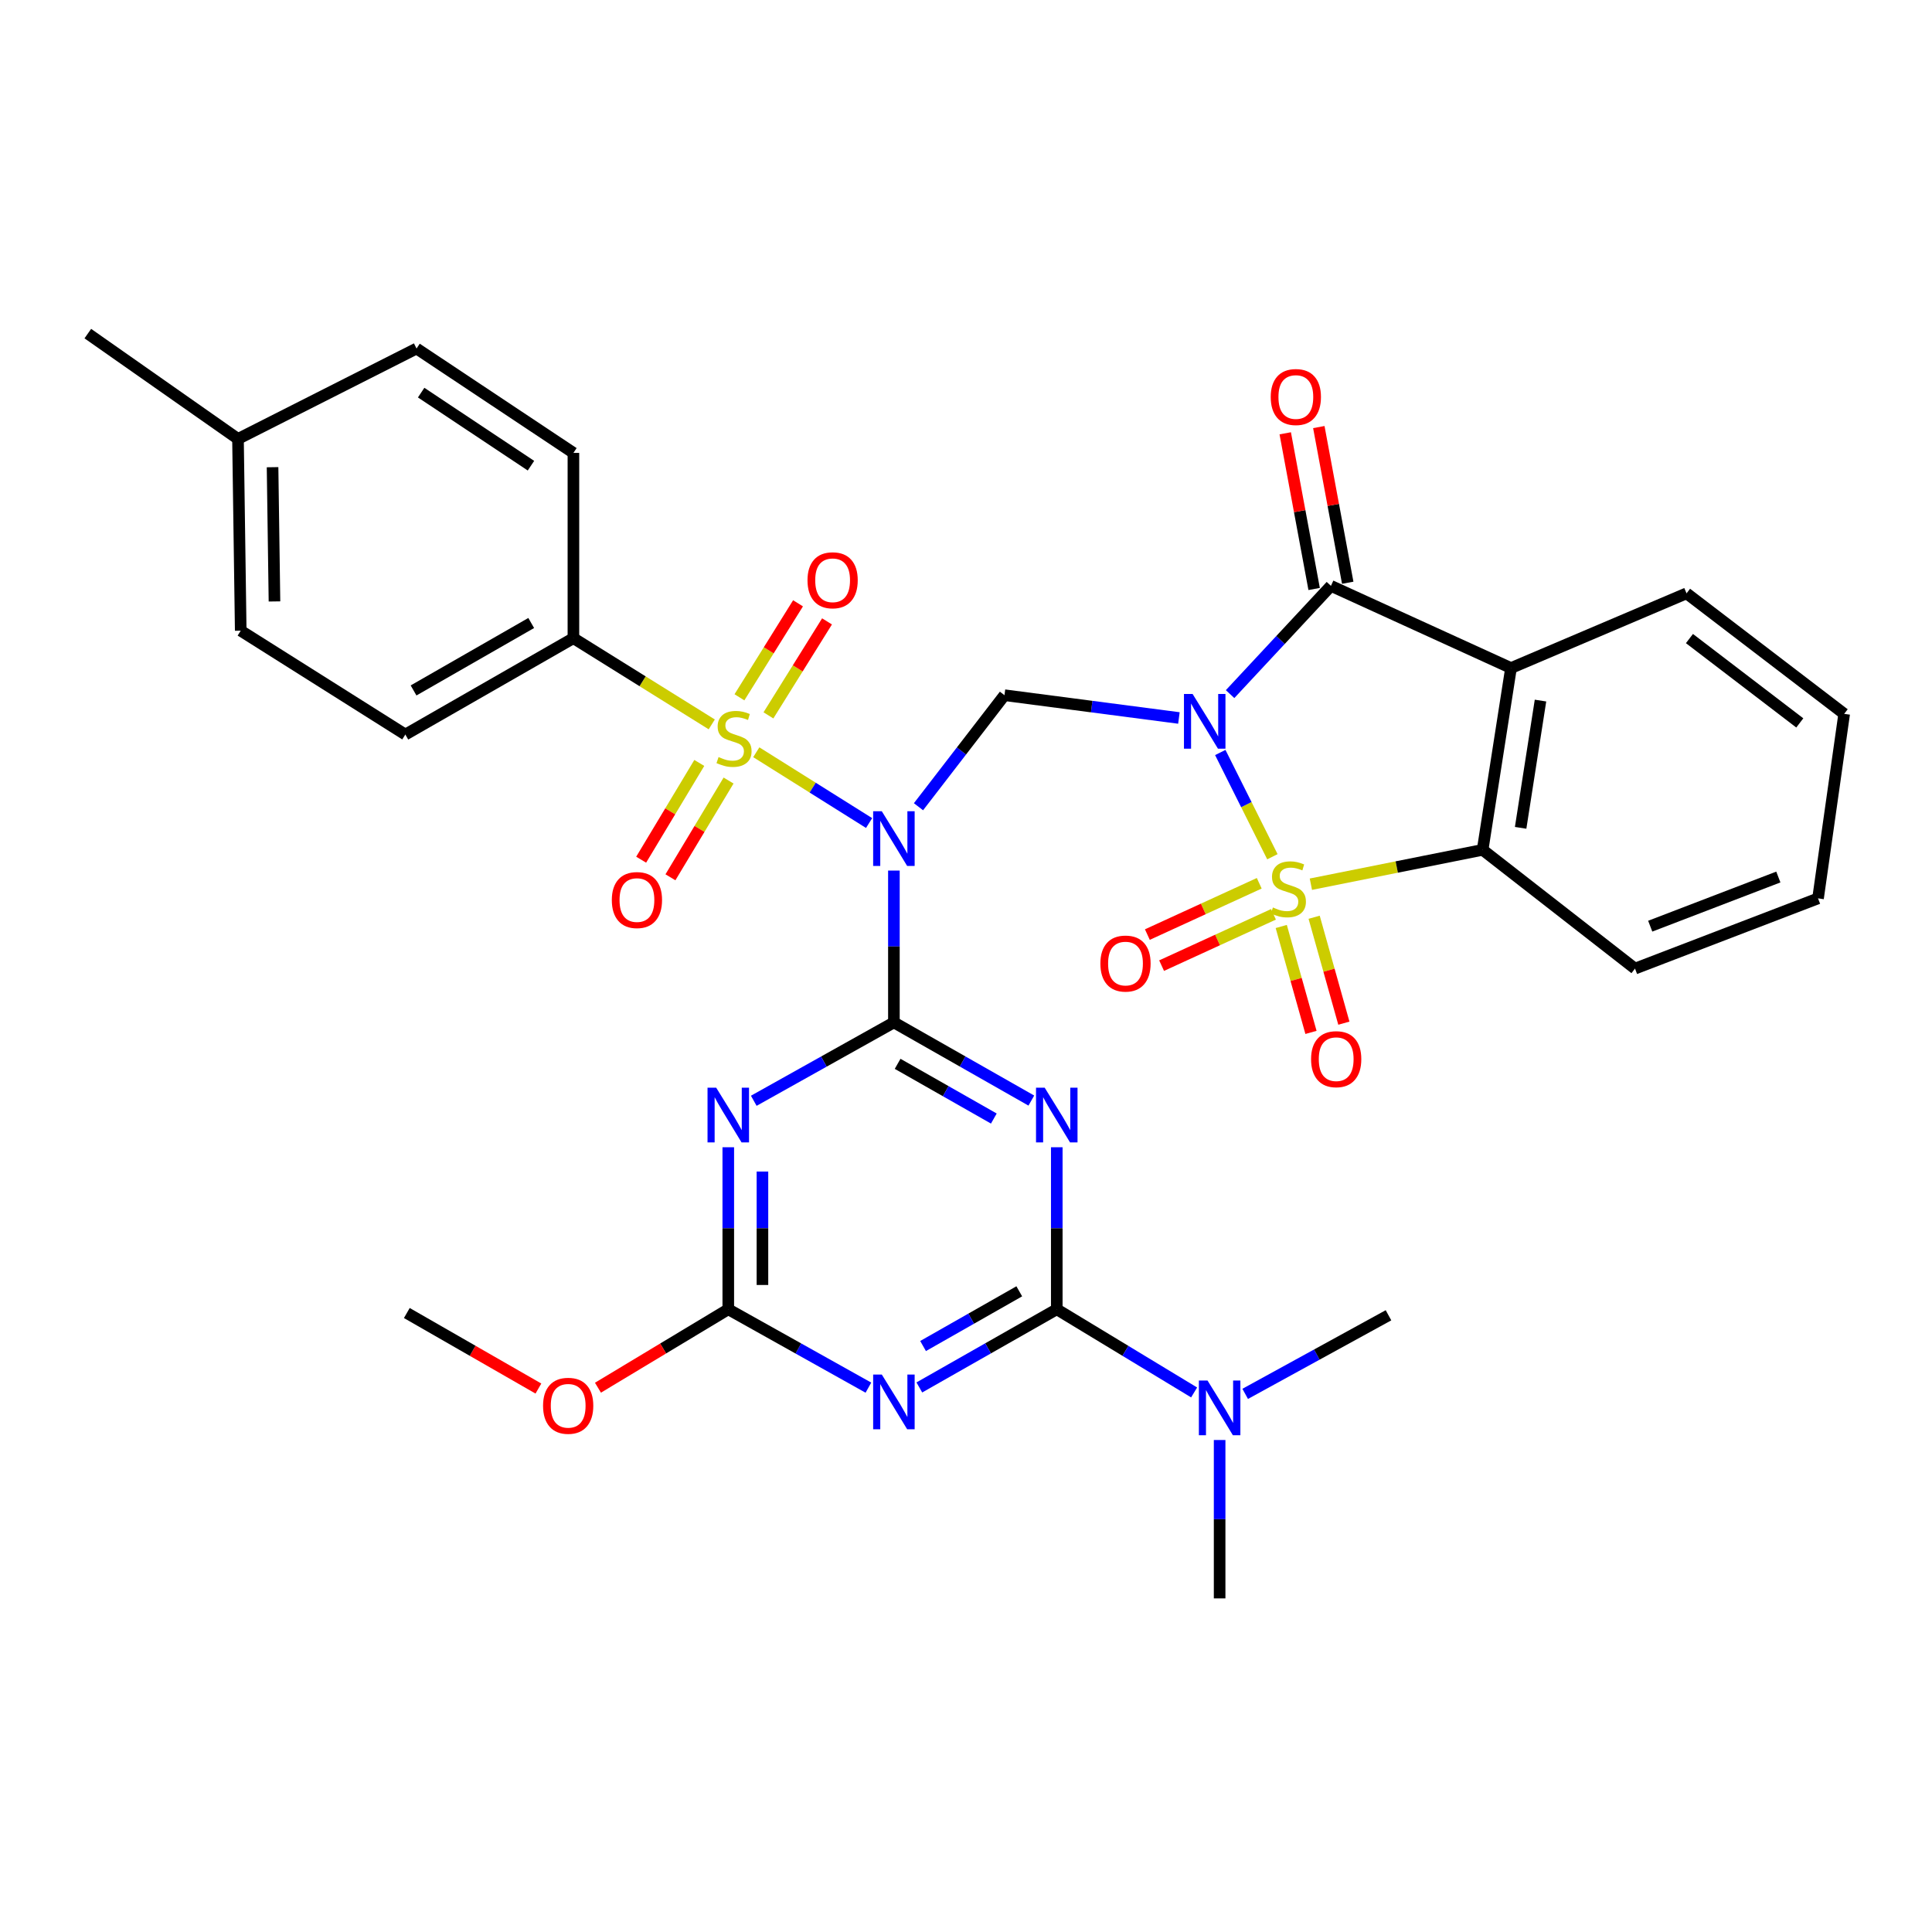 <?xml version='1.0' encoding='iso-8859-1'?>
<svg version='1.1' baseProfile='full'
              xmlns='http://www.w3.org/2000/svg'
                      xmlns:rdkit='http://www.rdkit.org/xml'
                      xmlns:xlink='http://www.w3.org/1999/xlink'
                  xml:space='preserve'
width='1000px' height='1000px' viewBox='0 0 1000 1000'>
<!-- END OF HEADER -->
<rect style='opacity:1.0;fill:#FFFFFF;stroke:none' width='1000' height='1000' x='0' y='0'> </rect>
<path class='bond-0' d='M 658.595,443.449 L 645.105,416.469' style='fill:none;fill-rule:evenodd;stroke:#CCCC00;stroke-width:6px;stroke-linecap:butt;stroke-linejoin:miter;stroke-opacity:1' />
<path class='bond-0' d='M 645.105,416.469 L 631.615,389.489' style='fill:none;fill-rule:evenodd;stroke:#0000FF;stroke-width:6px;stroke-linecap:butt;stroke-linejoin:miter;stroke-opacity:1' />
<path class='bond-10' d='M 678.509,457.661 L 722.957,448.767' style='fill:none;fill-rule:evenodd;stroke:#CCCC00;stroke-width:6px;stroke-linecap:butt;stroke-linejoin:miter;stroke-opacity:1' />
<path class='bond-10' d='M 722.957,448.767 L 767.405,439.873' style='fill:none;fill-rule:evenodd;stroke:#000000;stroke-width:6px;stroke-linecap:butt;stroke-linejoin:miter;stroke-opacity:1' />
<path class='bond-13' d='M 663.173,479.549 L 670.867,506.959' style='fill:none;fill-rule:evenodd;stroke:#CCCC00;stroke-width:6px;stroke-linecap:butt;stroke-linejoin:miter;stroke-opacity:1' />
<path class='bond-13' d='M 670.867,506.959 L 678.561,534.369' style='fill:none;fill-rule:evenodd;stroke:#FF0000;stroke-width:6px;stroke-linecap:butt;stroke-linejoin:miter;stroke-opacity:1' />
<path class='bond-13' d='M 680.197,474.77 L 687.891,502.18' style='fill:none;fill-rule:evenodd;stroke:#CCCC00;stroke-width:6px;stroke-linecap:butt;stroke-linejoin:miter;stroke-opacity:1' />
<path class='bond-13' d='M 687.891,502.18 L 695.585,529.591' style='fill:none;fill-rule:evenodd;stroke:#FF0000;stroke-width:6px;stroke-linecap:butt;stroke-linejoin:miter;stroke-opacity:1' />
<path class='bond-14' d='M 651.781,457.182 L 622.828,470.459' style='fill:none;fill-rule:evenodd;stroke:#CCCC00;stroke-width:6px;stroke-linecap:butt;stroke-linejoin:miter;stroke-opacity:1' />
<path class='bond-14' d='M 622.828,470.459 L 593.874,483.737' style='fill:none;fill-rule:evenodd;stroke:#FF0000;stroke-width:6px;stroke-linecap:butt;stroke-linejoin:miter;stroke-opacity:1' />
<path class='bond-14' d='M 659.152,473.254 L 630.198,486.532' style='fill:none;fill-rule:evenodd;stroke:#CCCC00;stroke-width:6px;stroke-linecap:butt;stroke-linejoin:miter;stroke-opacity:1' />
<path class='bond-14' d='M 630.198,486.532 L 601.244,499.809' style='fill:none;fill-rule:evenodd;stroke:#FF0000;stroke-width:6px;stroke-linecap:butt;stroke-linejoin:miter;stroke-opacity:1' />
<path class='bond-4' d='M 636.691,359.27 L 662.79,331.256' style='fill:none;fill-rule:evenodd;stroke:#0000FF;stroke-width:6px;stroke-linecap:butt;stroke-linejoin:miter;stroke-opacity:1' />
<path class='bond-4' d='M 662.79,331.256 L 688.889,303.243' style='fill:none;fill-rule:evenodd;stroke:#000000;stroke-width:6px;stroke-linecap:butt;stroke-linejoin:miter;stroke-opacity:1' />
<path class='bond-6' d='M 610.202,371.626 L 565.057,365.73' style='fill:none;fill-rule:evenodd;stroke:#0000FF;stroke-width:6px;stroke-linecap:butt;stroke-linejoin:miter;stroke-opacity:1' />
<path class='bond-6' d='M 565.057,365.73 L 519.911,359.834' style='fill:none;fill-rule:evenodd;stroke:#000000;stroke-width:6px;stroke-linecap:butt;stroke-linejoin:miter;stroke-opacity:1' />
<path class='bond-1' d='M 391.454,389.364 L 420.647,407.686' style='fill:none;fill-rule:evenodd;stroke:#CCCC00;stroke-width:6px;stroke-linecap:butt;stroke-linejoin:miter;stroke-opacity:1' />
<path class='bond-1' d='M 420.647,407.686 L 449.84,426.007' style='fill:none;fill-rule:evenodd;stroke:#0000FF;stroke-width:6px;stroke-linecap:butt;stroke-linejoin:miter;stroke-opacity:1' />
<path class='bond-15' d='M 368.403,374.946 L 332.601,352.631' style='fill:none;fill-rule:evenodd;stroke:#CCCC00;stroke-width:6px;stroke-linecap:butt;stroke-linejoin:miter;stroke-opacity:1' />
<path class='bond-15' d='M 332.601,352.631 L 296.799,330.315' style='fill:none;fill-rule:evenodd;stroke:#000000;stroke-width:6px;stroke-linecap:butt;stroke-linejoin:miter;stroke-opacity:1' />
<path class='bond-16' d='M 361.949,394.899 L 346.906,419.939' style='fill:none;fill-rule:evenodd;stroke:#CCCC00;stroke-width:6px;stroke-linecap:butt;stroke-linejoin:miter;stroke-opacity:1' />
<path class='bond-16' d='M 346.906,419.939 L 331.863,444.979' style='fill:none;fill-rule:evenodd;stroke:#FF0000;stroke-width:6px;stroke-linecap:butt;stroke-linejoin:miter;stroke-opacity:1' />
<path class='bond-16' d='M 377.106,404.005 L 362.063,429.044' style='fill:none;fill-rule:evenodd;stroke:#CCCC00;stroke-width:6px;stroke-linecap:butt;stroke-linejoin:miter;stroke-opacity:1' />
<path class='bond-16' d='M 362.063,429.044 L 347.02,454.084' style='fill:none;fill-rule:evenodd;stroke:#FF0000;stroke-width:6px;stroke-linecap:butt;stroke-linejoin:miter;stroke-opacity:1' />
<path class='bond-17' d='M 397.74,370.277 L 412.902,345.953' style='fill:none;fill-rule:evenodd;stroke:#CCCC00;stroke-width:6px;stroke-linecap:butt;stroke-linejoin:miter;stroke-opacity:1' />
<path class='bond-17' d='M 412.902,345.953 L 428.065,321.628' style='fill:none;fill-rule:evenodd;stroke:#FF0000;stroke-width:6px;stroke-linecap:butt;stroke-linejoin:miter;stroke-opacity:1' />
<path class='bond-17' d='M 382.734,360.924 L 397.897,336.599' style='fill:none;fill-rule:evenodd;stroke:#CCCC00;stroke-width:6px;stroke-linecap:butt;stroke-linejoin:miter;stroke-opacity:1' />
<path class='bond-17' d='M 397.897,336.599 L 413.06,312.274' style='fill:none;fill-rule:evenodd;stroke:#FF0000;stroke-width:6px;stroke-linecap:butt;stroke-linejoin:miter;stroke-opacity:1' />
<path class='bond-2' d='M 475.405,417.564 L 497.658,388.699' style='fill:none;fill-rule:evenodd;stroke:#0000FF;stroke-width:6px;stroke-linecap:butt;stroke-linejoin:miter;stroke-opacity:1' />
<path class='bond-2' d='M 497.658,388.699 L 519.911,359.834' style='fill:none;fill-rule:evenodd;stroke:#000000;stroke-width:6px;stroke-linecap:butt;stroke-linejoin:miter;stroke-opacity:1' />
<path class='bond-3' d='M 462.682,450.605 L 462.682,489.9' style='fill:none;fill-rule:evenodd;stroke:#0000FF;stroke-width:6px;stroke-linecap:butt;stroke-linejoin:miter;stroke-opacity:1' />
<path class='bond-3' d='M 462.682,489.9 L 462.682,529.194' style='fill:none;fill-rule:evenodd;stroke:#000000;stroke-width:6px;stroke-linecap:butt;stroke-linejoin:miter;stroke-opacity:1' />
<path class='bond-5' d='M 462.682,529.194 L 498.251,549.424' style='fill:none;fill-rule:evenodd;stroke:#000000;stroke-width:6px;stroke-linecap:butt;stroke-linejoin:miter;stroke-opacity:1' />
<path class='bond-5' d='M 498.251,549.424 L 533.819,569.654' style='fill:none;fill-rule:evenodd;stroke:#0000FF;stroke-width:6px;stroke-linecap:butt;stroke-linejoin:miter;stroke-opacity:1' />
<path class='bond-5' d='M 464.611,550.633 L 489.509,564.794' style='fill:none;fill-rule:evenodd;stroke:#000000;stroke-width:6px;stroke-linecap:butt;stroke-linejoin:miter;stroke-opacity:1' />
<path class='bond-5' d='M 489.509,564.794 L 514.407,578.954' style='fill:none;fill-rule:evenodd;stroke:#0000FF;stroke-width:6px;stroke-linecap:butt;stroke-linejoin:miter;stroke-opacity:1' />
<path class='bond-8' d='M 462.682,529.194 L 426.417,549.478' style='fill:none;fill-rule:evenodd;stroke:#000000;stroke-width:6px;stroke-linecap:butt;stroke-linejoin:miter;stroke-opacity:1' />
<path class='bond-8' d='M 426.417,549.478 L 390.151,569.761' style='fill:none;fill-rule:evenodd;stroke:#0000FF;stroke-width:6px;stroke-linecap:butt;stroke-linejoin:miter;stroke-opacity:1' />
<path class='bond-19' d='M 697.581,301.629 L 690.101,261.338' style='fill:none;fill-rule:evenodd;stroke:#000000;stroke-width:6px;stroke-linecap:butt;stroke-linejoin:miter;stroke-opacity:1' />
<path class='bond-19' d='M 690.101,261.338 L 682.62,221.048' style='fill:none;fill-rule:evenodd;stroke:#FF0000;stroke-width:6px;stroke-linecap:butt;stroke-linejoin:miter;stroke-opacity:1' />
<path class='bond-19' d='M 680.197,304.857 L 672.716,264.566' style='fill:none;fill-rule:evenodd;stroke:#000000;stroke-width:6px;stroke-linecap:butt;stroke-linejoin:miter;stroke-opacity:1' />
<path class='bond-19' d='M 672.716,264.566 L 665.236,224.276' style='fill:none;fill-rule:evenodd;stroke:#FF0000;stroke-width:6px;stroke-linecap:butt;stroke-linejoin:miter;stroke-opacity:1' />
<path class='bond-34' d='M 688.889,303.243 L 782.091,345.777' style='fill:none;fill-rule:evenodd;stroke:#000000;stroke-width:6px;stroke-linecap:butt;stroke-linejoin:miter;stroke-opacity:1' />
<path class='bond-7' d='M 546.984,593.814 L 546.984,635.748' style='fill:none;fill-rule:evenodd;stroke:#0000FF;stroke-width:6px;stroke-linecap:butt;stroke-linejoin:miter;stroke-opacity:1' />
<path class='bond-7' d='M 546.984,635.748 L 546.984,677.681' style='fill:none;fill-rule:evenodd;stroke:#000000;stroke-width:6px;stroke-linecap:butt;stroke-linejoin:miter;stroke-opacity:1' />
<path class='bond-18' d='M 546.984,677.681 L 582.528,699.204' style='fill:none;fill-rule:evenodd;stroke:#000000;stroke-width:6px;stroke-linecap:butt;stroke-linejoin:miter;stroke-opacity:1' />
<path class='bond-18' d='M 582.528,699.204 L 618.073,720.727' style='fill:none;fill-rule:evenodd;stroke:#0000FF;stroke-width:6px;stroke-linecap:butt;stroke-linejoin:miter;stroke-opacity:1' />
<path class='bond-36' d='M 546.984,677.681 L 511.415,697.91' style='fill:none;fill-rule:evenodd;stroke:#000000;stroke-width:6px;stroke-linecap:butt;stroke-linejoin:miter;stroke-opacity:1' />
<path class='bond-36' d='M 511.415,697.91 L 475.847,718.14' style='fill:none;fill-rule:evenodd;stroke:#0000FF;stroke-width:6px;stroke-linecap:butt;stroke-linejoin:miter;stroke-opacity:1' />
<path class='bond-36' d='M 527.572,668.38 L 502.674,682.541' style='fill:none;fill-rule:evenodd;stroke:#000000;stroke-width:6px;stroke-linecap:butt;stroke-linejoin:miter;stroke-opacity:1' />
<path class='bond-36' d='M 502.674,682.541 L 477.776,696.701' style='fill:none;fill-rule:evenodd;stroke:#0000FF;stroke-width:6px;stroke-linecap:butt;stroke-linejoin:miter;stroke-opacity:1' />
<path class='bond-12' d='M 376.956,593.814 L 376.956,635.748' style='fill:none;fill-rule:evenodd;stroke:#0000FF;stroke-width:6px;stroke-linecap:butt;stroke-linejoin:miter;stroke-opacity:1' />
<path class='bond-12' d='M 376.956,635.748 L 376.956,677.681' style='fill:none;fill-rule:evenodd;stroke:#000000;stroke-width:6px;stroke-linecap:butt;stroke-linejoin:miter;stroke-opacity:1' />
<path class='bond-12' d='M 394.637,606.394 L 394.637,635.748' style='fill:none;fill-rule:evenodd;stroke:#0000FF;stroke-width:6px;stroke-linecap:butt;stroke-linejoin:miter;stroke-opacity:1' />
<path class='bond-12' d='M 394.637,635.748 L 394.637,665.101' style='fill:none;fill-rule:evenodd;stroke:#000000;stroke-width:6px;stroke-linecap:butt;stroke-linejoin:miter;stroke-opacity:1' />
<path class='bond-9' d='M 782.091,345.777 L 767.405,439.873' style='fill:none;fill-rule:evenodd;stroke:#000000;stroke-width:6px;stroke-linecap:butt;stroke-linejoin:miter;stroke-opacity:1' />
<path class='bond-9' d='M 797.358,362.618 L 787.078,428.485' style='fill:none;fill-rule:evenodd;stroke:#000000;stroke-width:6px;stroke-linecap:butt;stroke-linejoin:miter;stroke-opacity:1' />
<path class='bond-23' d='M 782.091,345.777 L 872.955,307.113' style='fill:none;fill-rule:evenodd;stroke:#000000;stroke-width:6px;stroke-linecap:butt;stroke-linejoin:miter;stroke-opacity:1' />
<path class='bond-26' d='M 767.405,439.873 L 846.275,501.346' style='fill:none;fill-rule:evenodd;stroke:#000000;stroke-width:6px;stroke-linecap:butt;stroke-linejoin:miter;stroke-opacity:1' />
<path class='bond-11' d='M 449.486,718.247 L 413.221,697.964' style='fill:none;fill-rule:evenodd;stroke:#0000FF;stroke-width:6px;stroke-linecap:butt;stroke-linejoin:miter;stroke-opacity:1' />
<path class='bond-11' d='M 413.221,697.964 L 376.956,677.681' style='fill:none;fill-rule:evenodd;stroke:#000000;stroke-width:6px;stroke-linecap:butt;stroke-linejoin:miter;stroke-opacity:1' />
<path class='bond-22' d='M 376.956,677.681 L 343.231,697.977' style='fill:none;fill-rule:evenodd;stroke:#000000;stroke-width:6px;stroke-linecap:butt;stroke-linejoin:miter;stroke-opacity:1' />
<path class='bond-22' d='M 343.231,697.977 L 309.506,718.274' style='fill:none;fill-rule:evenodd;stroke:#FF0000;stroke-width:6px;stroke-linecap:butt;stroke-linejoin:miter;stroke-opacity:1' />
<path class='bond-20' d='M 296.799,330.315 L 209.805,380.197' style='fill:none;fill-rule:evenodd;stroke:#000000;stroke-width:6px;stroke-linecap:butt;stroke-linejoin:miter;stroke-opacity:1' />
<path class='bond-20' d='M 274.955,322.459 L 214.059,357.376' style='fill:none;fill-rule:evenodd;stroke:#000000;stroke-width:6px;stroke-linecap:butt;stroke-linejoin:miter;stroke-opacity:1' />
<path class='bond-21' d='M 296.799,330.315 L 296.799,234.422' style='fill:none;fill-rule:evenodd;stroke:#000000;stroke-width:6px;stroke-linecap:butt;stroke-linejoin:miter;stroke-opacity:1' />
<path class='bond-28' d='M 644.508,721.465 L 681.595,701.125' style='fill:none;fill-rule:evenodd;stroke:#0000FF;stroke-width:6px;stroke-linecap:butt;stroke-linejoin:miter;stroke-opacity:1' />
<path class='bond-28' d='M 681.595,701.125 L 718.682,680.785' style='fill:none;fill-rule:evenodd;stroke:#000000;stroke-width:6px;stroke-linecap:butt;stroke-linejoin:miter;stroke-opacity:1' />
<path class='bond-29' d='M 631.276,745.347 L 631.276,786.336' style='fill:none;fill-rule:evenodd;stroke:#0000FF;stroke-width:6px;stroke-linecap:butt;stroke-linejoin:miter;stroke-opacity:1' />
<path class='bond-29' d='M 631.276,786.336 L 631.276,827.326' style='fill:none;fill-rule:evenodd;stroke:#000000;stroke-width:6px;stroke-linecap:butt;stroke-linejoin:miter;stroke-opacity:1' />
<path class='bond-24' d='M 209.805,380.197 L 124.599,326.445' style='fill:none;fill-rule:evenodd;stroke:#000000;stroke-width:6px;stroke-linecap:butt;stroke-linejoin:miter;stroke-opacity:1' />
<path class='bond-25' d='M 296.799,234.422 L 215.601,180.395' style='fill:none;fill-rule:evenodd;stroke:#000000;stroke-width:6px;stroke-linecap:butt;stroke-linejoin:miter;stroke-opacity:1' />
<path class='bond-25' d='M 274.824,241.039 L 217.986,203.22' style='fill:none;fill-rule:evenodd;stroke:#000000;stroke-width:6px;stroke-linecap:butt;stroke-linejoin:miter;stroke-opacity:1' />
<path class='bond-30' d='M 278.68,718.709 L 244.626,699.162' style='fill:none;fill-rule:evenodd;stroke:#FF0000;stroke-width:6px;stroke-linecap:butt;stroke-linejoin:miter;stroke-opacity:1' />
<path class='bond-30' d='M 244.626,699.162 L 210.571,679.616' style='fill:none;fill-rule:evenodd;stroke:#000000;stroke-width:6px;stroke-linecap:butt;stroke-linejoin:miter;stroke-opacity:1' />
<path class='bond-35' d='M 872.955,307.113 L 954.545,369.49' style='fill:none;fill-rule:evenodd;stroke:#000000;stroke-width:6px;stroke-linecap:butt;stroke-linejoin:miter;stroke-opacity:1' />
<path class='bond-35' d='M 874.454,330.517 L 931.568,374.18' style='fill:none;fill-rule:evenodd;stroke:#000000;stroke-width:6px;stroke-linecap:butt;stroke-linejoin:miter;stroke-opacity:1' />
<path class='bond-37' d='M 124.599,326.445 L 123.185,227.182' style='fill:none;fill-rule:evenodd;stroke:#000000;stroke-width:6px;stroke-linecap:butt;stroke-linejoin:miter;stroke-opacity:1' />
<path class='bond-37' d='M 142.067,311.304 L 141.077,241.82' style='fill:none;fill-rule:evenodd;stroke:#000000;stroke-width:6px;stroke-linecap:butt;stroke-linejoin:miter;stroke-opacity:1' />
<path class='bond-27' d='M 215.601,180.395 L 123.185,227.182' style='fill:none;fill-rule:evenodd;stroke:#000000;stroke-width:6px;stroke-linecap:butt;stroke-linejoin:miter;stroke-opacity:1' />
<path class='bond-33' d='M 846.275,501.346 L 941.009,465' style='fill:none;fill-rule:evenodd;stroke:#000000;stroke-width:6px;stroke-linecap:butt;stroke-linejoin:miter;stroke-opacity:1' />
<path class='bond-33' d='M 854.152,479.386 L 920.465,453.944' style='fill:none;fill-rule:evenodd;stroke:#000000;stroke-width:6px;stroke-linecap:butt;stroke-linejoin:miter;stroke-opacity:1' />
<path class='bond-31' d='M 123.185,227.182 L 45.455,172.674' style='fill:none;fill-rule:evenodd;stroke:#000000;stroke-width:6px;stroke-linecap:butt;stroke-linejoin:miter;stroke-opacity:1' />
<path class='bond-32' d='M 954.545,369.49 L 941.009,465' style='fill:none;fill-rule:evenodd;stroke:#000000;stroke-width:6px;stroke-linecap:butt;stroke-linejoin:miter;stroke-opacity:1' />
<path  class='atom-0' d='M 658.865 469.71
Q 659.185 469.83, 660.505 470.39
Q 661.825 470.95, 663.265 471.31
Q 664.745 471.63, 666.185 471.63
Q 668.865 471.63, 670.425 470.35
Q 671.985 469.03, 671.985 466.75
Q 671.985 465.19, 671.185 464.23
Q 670.425 463.27, 669.225 462.75
Q 668.025 462.23, 666.025 461.63
Q 663.505 460.87, 661.985 460.15
Q 660.505 459.43, 659.425 457.91
Q 658.385 456.39, 658.385 453.83
Q 658.385 450.27, 660.785 448.07
Q 663.225 445.87, 668.025 445.87
Q 671.305 445.87, 675.025 447.43
L 674.105 450.51
Q 670.705 449.11, 668.145 449.11
Q 665.385 449.11, 663.865 450.27
Q 662.345 451.39, 662.385 453.35
Q 662.385 454.87, 663.145 455.79
Q 663.945 456.71, 665.065 457.23
Q 666.225 457.75, 668.145 458.35
Q 670.705 459.15, 672.225 459.95
Q 673.745 460.75, 674.825 462.39
Q 675.945 463.99, 675.945 466.75
Q 675.945 470.67, 673.305 472.79
Q 670.705 474.87, 666.345 474.87
Q 663.825 474.87, 661.905 474.31
Q 660.025 473.79, 657.785 472.87
L 658.865 469.71
' fill='#CCCC00'/>
<path  class='atom-1' d='M 617.295 359.21
L 626.575 374.21
Q 627.495 375.69, 628.975 378.37
Q 630.455 381.05, 630.535 381.21
L 630.535 359.21
L 634.295 359.21
L 634.295 387.53
L 630.415 387.53
L 620.455 371.13
Q 619.295 369.21, 618.055 367.01
Q 616.855 364.81, 616.495 364.13
L 616.495 387.53
L 612.815 387.53
L 612.815 359.21
L 617.295 359.21
' fill='#0000FF'/>
<path  class='atom-2' d='M 371.932 391.852
Q 372.252 391.972, 373.572 392.532
Q 374.892 393.092, 376.332 393.452
Q 377.812 393.772, 379.252 393.772
Q 381.932 393.772, 383.492 392.492
Q 385.052 391.172, 385.052 388.892
Q 385.052 387.332, 384.252 386.372
Q 383.492 385.412, 382.292 384.892
Q 381.092 384.372, 379.092 383.772
Q 376.572 383.012, 375.052 382.292
Q 373.572 381.572, 372.492 380.052
Q 371.452 378.532, 371.452 375.972
Q 371.452 372.412, 373.852 370.212
Q 376.292 368.012, 381.092 368.012
Q 384.372 368.012, 388.092 369.572
L 387.172 372.652
Q 383.772 371.252, 381.212 371.252
Q 378.452 371.252, 376.932 372.412
Q 375.412 373.532, 375.452 375.492
Q 375.452 377.012, 376.212 377.932
Q 377.012 378.852, 378.132 379.372
Q 379.292 379.892, 381.212 380.492
Q 383.772 381.292, 385.292 382.092
Q 386.812 382.892, 387.892 384.532
Q 389.012 386.132, 389.012 388.892
Q 389.012 392.812, 386.372 394.932
Q 383.772 397.012, 379.412 397.012
Q 376.892 397.012, 374.972 396.452
Q 373.092 395.932, 370.852 395.012
L 371.932 391.852
' fill='#CCCC00'/>
<path  class='atom-3' d='M 456.422 419.907
L 465.702 434.907
Q 466.622 436.387, 468.102 439.067
Q 469.582 441.747, 469.662 441.907
L 469.662 419.907
L 473.422 419.907
L 473.422 448.227
L 469.542 448.227
L 459.582 431.827
Q 458.422 429.907, 457.182 427.707
Q 455.982 425.507, 455.622 424.827
L 455.622 448.227
L 451.942 448.227
L 451.942 419.907
L 456.422 419.907
' fill='#0000FF'/>
<path  class='atom-6' d='M 540.724 562.981
L 550.004 577.981
Q 550.924 579.461, 552.404 582.141
Q 553.884 584.821, 553.964 584.981
L 553.964 562.981
L 557.724 562.981
L 557.724 591.301
L 553.844 591.301
L 543.884 574.901
Q 542.724 572.981, 541.484 570.781
Q 540.284 568.581, 539.924 567.901
L 539.924 591.301
L 536.244 591.301
L 536.244 562.981
L 540.724 562.981
' fill='#0000FF'/>
<path  class='atom-9' d='M 370.696 562.981
L 379.976 577.981
Q 380.896 579.461, 382.376 582.141
Q 383.856 584.821, 383.936 584.981
L 383.936 562.981
L 387.696 562.981
L 387.696 591.301
L 383.816 591.301
L 373.856 574.901
Q 372.696 572.981, 371.456 570.781
Q 370.256 568.581, 369.896 567.901
L 369.896 591.301
L 366.216 591.301
L 366.216 562.981
L 370.696 562.981
' fill='#0000FF'/>
<path  class='atom-12' d='M 456.422 711.467
L 465.702 726.467
Q 466.622 727.947, 468.102 730.627
Q 469.582 733.307, 469.662 733.467
L 469.662 711.467
L 473.422 711.467
L 473.422 739.787
L 469.542 739.787
L 459.582 723.387
Q 458.422 721.467, 457.182 719.267
Q 455.982 717.067, 455.622 716.387
L 455.622 739.787
L 451.942 739.787
L 451.942 711.467
L 456.422 711.467
' fill='#0000FF'/>
<path  class='atom-14' d='M 678.61 548.223
Q 678.61 541.423, 681.97 537.623
Q 685.33 533.823, 691.61 533.823
Q 697.89 533.823, 701.25 537.623
Q 704.61 541.423, 704.61 548.223
Q 704.61 555.103, 701.21 559.023
Q 697.81 562.903, 691.61 562.903
Q 685.37 562.903, 681.97 559.023
Q 678.61 555.143, 678.61 548.223
M 691.61 559.703
Q 695.93 559.703, 698.25 556.823
Q 700.61 553.903, 700.61 548.223
Q 700.61 542.663, 698.25 539.863
Q 695.93 537.023, 691.61 537.023
Q 687.29 537.023, 684.93 539.823
Q 682.61 542.623, 682.61 548.223
Q 682.61 553.943, 684.93 556.823
Q 687.29 559.703, 691.61 559.703
' fill='#FF0000'/>
<path  class='atom-15' d='M 569.554 498.734
Q 569.554 491.934, 572.914 488.134
Q 576.274 484.334, 582.554 484.334
Q 588.834 484.334, 592.194 488.134
Q 595.554 491.934, 595.554 498.734
Q 595.554 505.614, 592.154 509.534
Q 588.754 513.414, 582.554 513.414
Q 576.314 513.414, 572.914 509.534
Q 569.554 505.654, 569.554 498.734
M 582.554 510.214
Q 586.874 510.214, 589.194 507.334
Q 591.554 504.414, 591.554 498.734
Q 591.554 493.174, 589.194 490.374
Q 586.874 487.534, 582.554 487.534
Q 578.234 487.534, 575.874 490.334
Q 573.554 493.134, 573.554 498.734
Q 573.554 504.454, 575.874 507.334
Q 578.234 510.214, 582.554 510.214
' fill='#FF0000'/>
<path  class='atom-17' d='M 316.677 465.866
Q 316.677 459.066, 320.037 455.266
Q 323.397 451.466, 329.677 451.466
Q 335.957 451.466, 339.317 455.266
Q 342.677 459.066, 342.677 465.866
Q 342.677 472.746, 339.277 476.666
Q 335.877 480.546, 329.677 480.546
Q 323.437 480.546, 320.037 476.666
Q 316.677 472.786, 316.677 465.866
M 329.677 477.346
Q 333.997 477.346, 336.317 474.466
Q 338.677 471.546, 338.677 465.866
Q 338.677 460.306, 336.317 457.506
Q 333.997 454.666, 329.677 454.666
Q 325.357 454.666, 322.997 457.466
Q 320.677 460.266, 320.677 465.866
Q 320.677 471.586, 322.997 474.466
Q 325.357 477.346, 329.677 477.346
' fill='#FF0000'/>
<path  class='atom-18' d='M 417.963 300.346
Q 417.963 293.546, 421.323 289.746
Q 424.683 285.946, 430.963 285.946
Q 437.243 285.946, 440.603 289.746
Q 443.963 293.546, 443.963 300.346
Q 443.963 307.226, 440.563 311.146
Q 437.163 315.026, 430.963 315.026
Q 424.723 315.026, 421.323 311.146
Q 417.963 307.266, 417.963 300.346
M 430.963 311.826
Q 435.283 311.826, 437.603 308.946
Q 439.963 306.026, 439.963 300.346
Q 439.963 294.786, 437.603 291.986
Q 435.283 289.146, 430.963 289.146
Q 426.643 289.146, 424.283 291.946
Q 421.963 294.746, 421.963 300.346
Q 421.963 306.066, 424.283 308.946
Q 426.643 311.826, 430.963 311.826
' fill='#FF0000'/>
<path  class='atom-19' d='M 625.016 714.562
L 634.296 729.562
Q 635.216 731.042, 636.696 733.722
Q 638.176 736.402, 638.256 736.562
L 638.256 714.562
L 642.016 714.562
L 642.016 742.882
L 638.136 742.882
L 628.176 726.482
Q 627.016 724.562, 625.776 722.362
Q 624.576 720.162, 624.216 719.482
L 624.216 742.882
L 620.536 742.882
L 620.536 714.562
L 625.016 714.562
' fill='#0000FF'/>
<path  class='atom-20' d='M 657.726 205.494
Q 657.726 198.694, 661.086 194.894
Q 664.446 191.094, 670.726 191.094
Q 677.006 191.094, 680.366 194.894
Q 683.726 198.694, 683.726 205.494
Q 683.726 212.374, 680.326 216.294
Q 676.926 220.174, 670.726 220.174
Q 664.486 220.174, 661.086 216.294
Q 657.726 212.414, 657.726 205.494
M 670.726 216.974
Q 675.046 216.974, 677.366 214.094
Q 679.726 211.174, 679.726 205.494
Q 679.726 199.934, 677.366 197.134
Q 675.046 194.294, 670.726 194.294
Q 666.406 194.294, 664.046 197.094
Q 661.726 199.894, 661.726 205.494
Q 661.726 211.214, 664.046 214.094
Q 666.406 216.974, 670.726 216.974
' fill='#FF0000'/>
<path  class='atom-23' d='M 281.088 727.633
Q 281.088 720.833, 284.448 717.033
Q 287.808 713.233, 294.088 713.233
Q 300.368 713.233, 303.728 717.033
Q 307.088 720.833, 307.088 727.633
Q 307.088 734.513, 303.688 738.433
Q 300.288 742.313, 294.088 742.313
Q 287.848 742.313, 284.448 738.433
Q 281.088 734.553, 281.088 727.633
M 294.088 739.113
Q 298.408 739.113, 300.728 736.233
Q 303.088 733.313, 303.088 727.633
Q 303.088 722.073, 300.728 719.273
Q 298.408 716.433, 294.088 716.433
Q 289.768 716.433, 287.408 719.233
Q 285.088 722.033, 285.088 727.633
Q 285.088 733.353, 287.408 736.233
Q 289.768 739.113, 294.088 739.113
' fill='#FF0000'/>
</svg>
